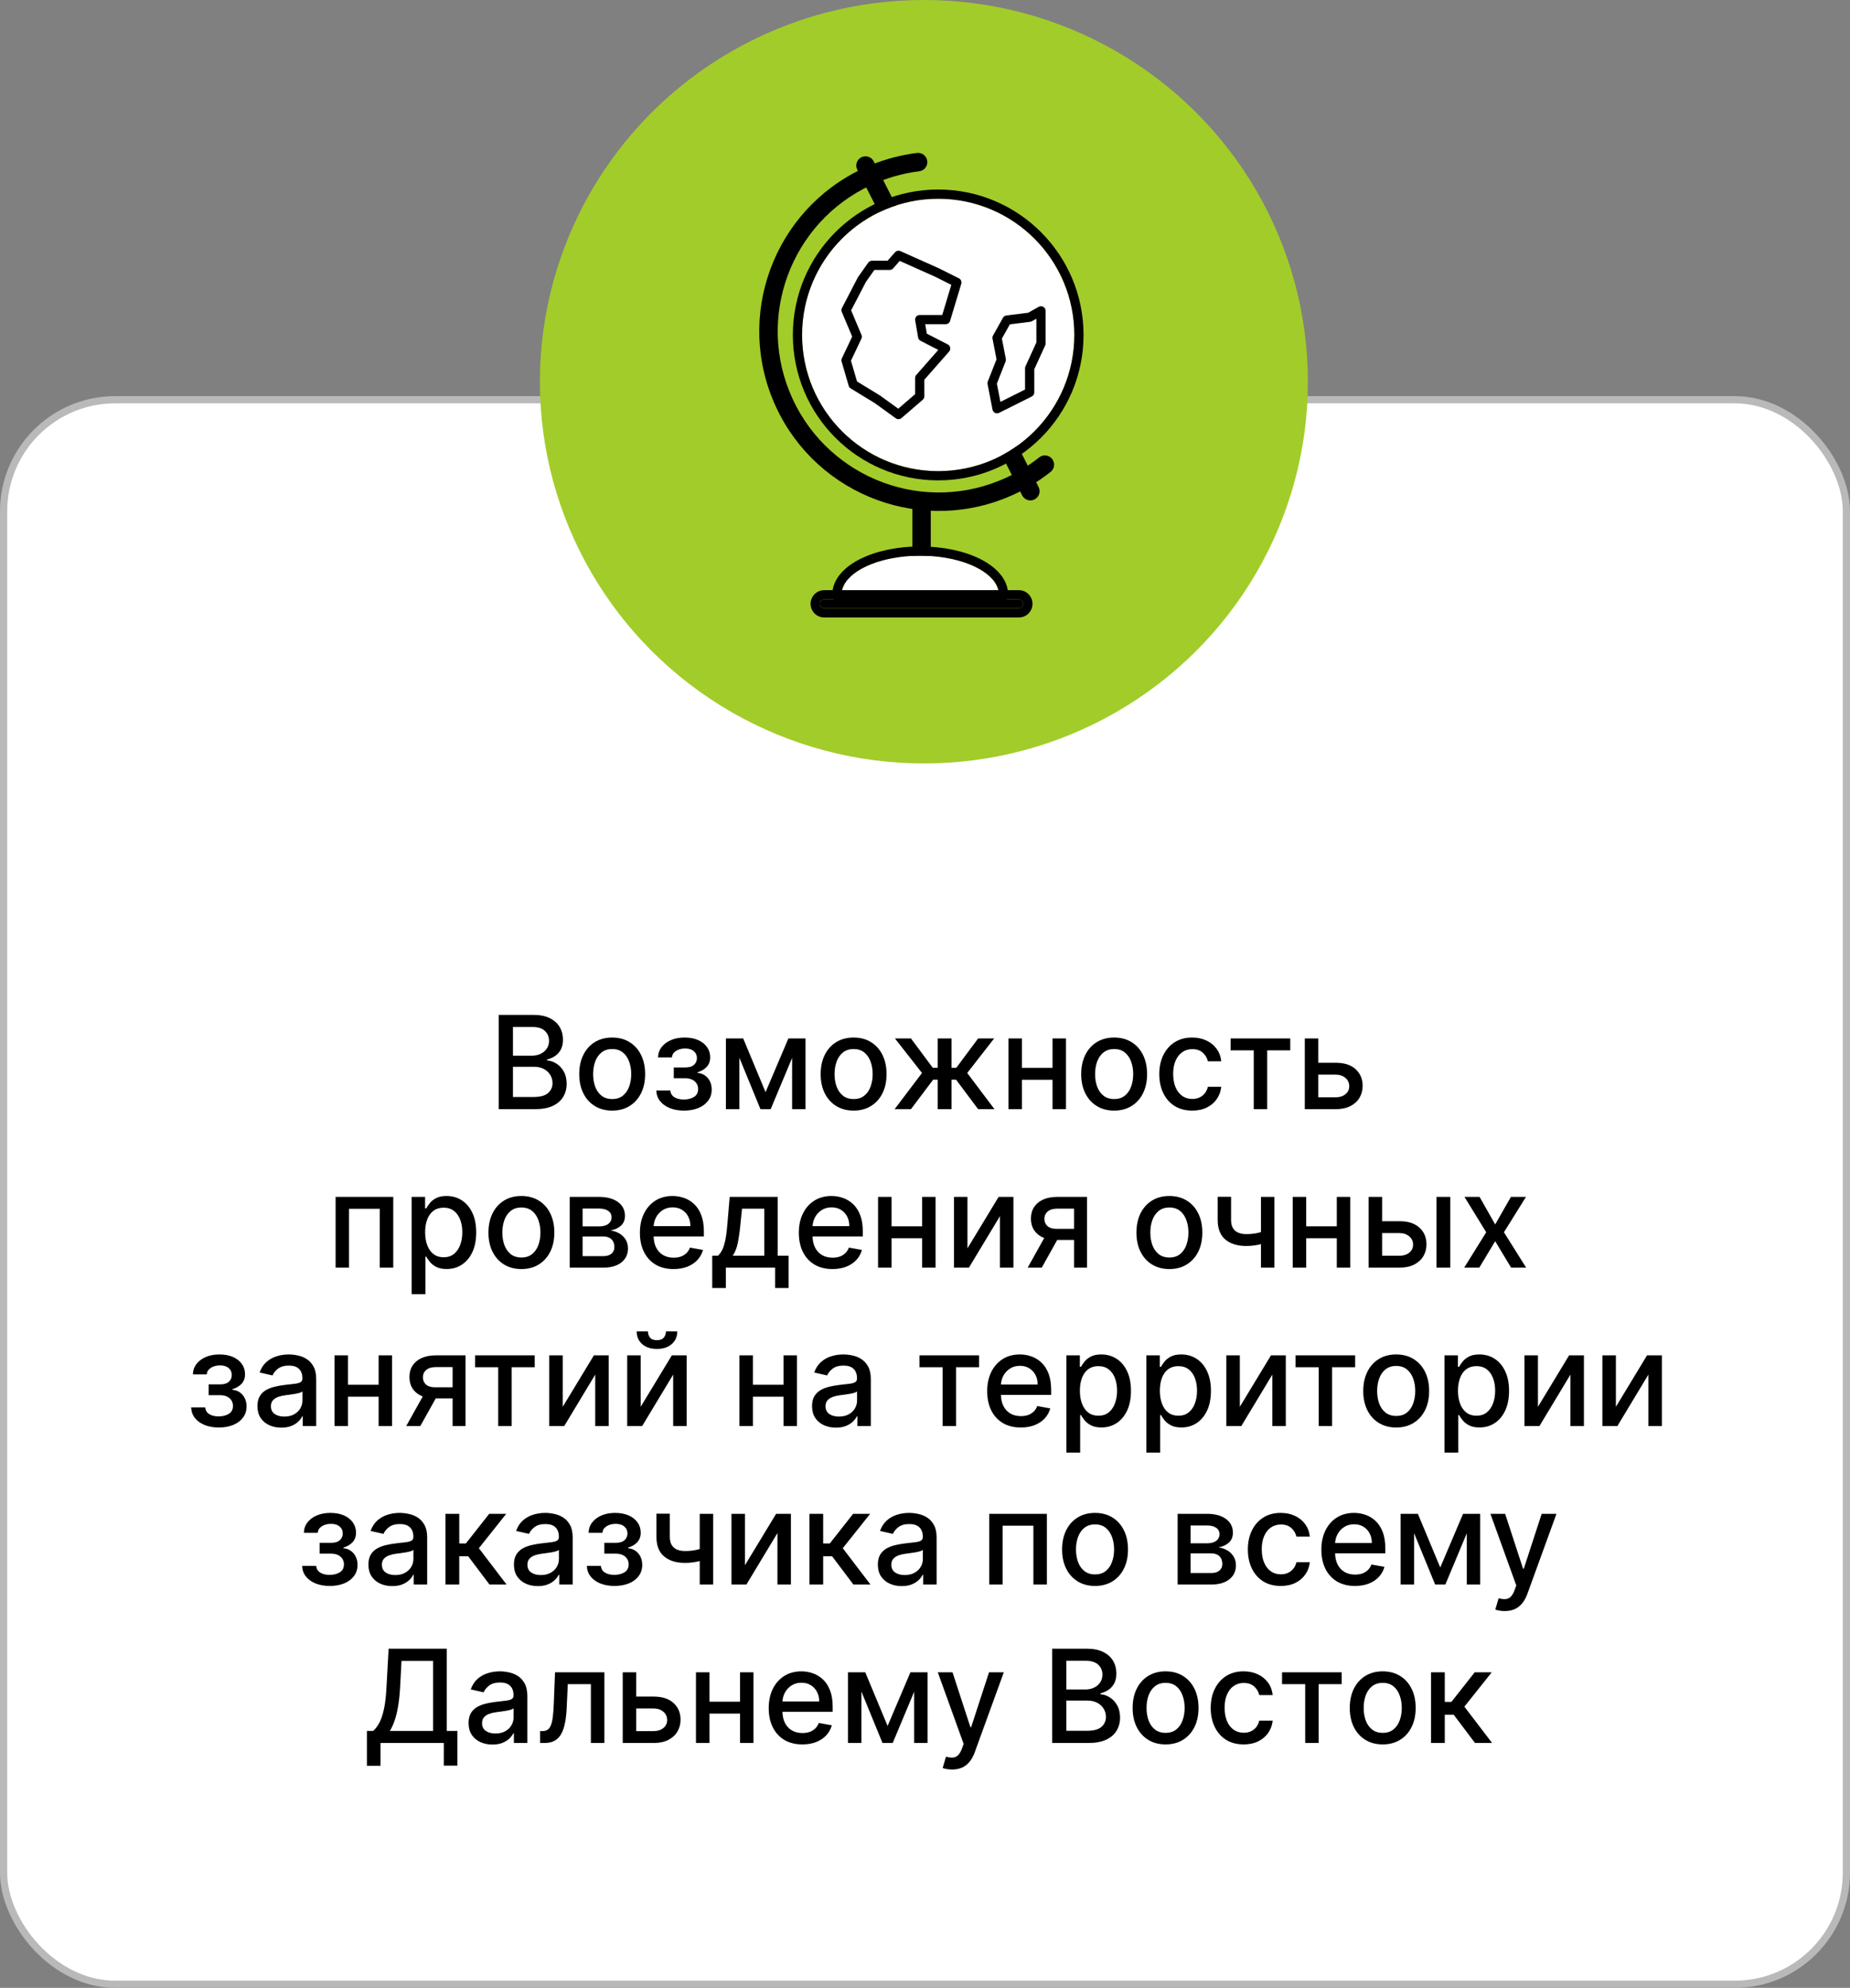 <?xml version="1.0" encoding="UTF-8"?> <svg xmlns="http://www.w3.org/2000/svg" width="257" height="276" viewBox="0 0 257 276" fill="none"><rect x="0" y="0" width="257" height="276" fill="#808080" stroke="none"/><rect x="0.5" y="55.5" width="256" height="220" rx="15.5" fill="white" stroke="#B9B9B9"></rect><path d="M69.284 154V140.909H74.078C75.007 140.909 75.776 141.062 76.385 141.369C76.995 141.672 77.451 142.083 77.753 142.603C78.056 143.119 78.207 143.7 78.207 144.348C78.207 144.893 78.107 145.354 77.907 145.729C77.707 146.099 77.438 146.398 77.101 146.624C76.769 146.845 76.403 147.007 76.002 147.109V147.237C76.437 147.259 76.861 147.399 77.274 147.659C77.692 147.915 78.037 148.279 78.309 148.752C78.582 149.225 78.719 149.8 78.719 150.478C78.719 151.147 78.561 151.748 78.246 152.281C77.934 152.809 77.453 153.229 76.801 153.54C76.149 153.847 75.316 154 74.302 154H69.284ZM71.259 152.306H74.11C75.056 152.306 75.734 152.123 76.143 151.756C76.552 151.39 76.756 150.932 76.756 150.382C76.756 149.969 76.652 149.589 76.443 149.244C76.234 148.899 75.936 148.624 75.548 148.42C75.165 148.215 74.709 148.113 74.18 148.113H71.259V152.306ZM71.259 146.572H73.905C74.349 146.572 74.747 146.487 75.101 146.317C75.459 146.146 75.742 145.908 75.951 145.601C76.164 145.29 76.27 144.923 76.27 144.501C76.27 143.96 76.081 143.506 75.701 143.14C75.322 142.773 74.741 142.59 73.957 142.59H71.259V146.572ZM85.043 154.198C84.123 154.198 83.32 153.987 82.634 153.565C81.948 153.143 81.415 152.553 81.036 151.795C80.656 151.036 80.467 150.15 80.467 149.136C80.467 148.117 80.656 147.227 81.036 146.464C81.415 145.701 81.948 145.109 82.634 144.687C83.32 144.265 84.123 144.054 85.043 144.054C85.964 144.054 86.767 144.265 87.453 144.687C88.139 145.109 88.672 145.701 89.051 146.464C89.431 147.227 89.62 148.117 89.62 149.136C89.62 150.15 89.431 151.036 89.051 151.795C88.672 152.553 88.139 153.143 87.453 153.565C86.767 153.987 85.964 154.198 85.043 154.198ZM85.05 152.594C85.647 152.594 86.141 152.436 86.533 152.121C86.925 151.805 87.215 151.386 87.402 150.862C87.594 150.337 87.69 149.76 87.69 149.129C87.69 148.503 87.594 147.928 87.402 147.403C87.215 146.875 86.925 146.451 86.533 146.131C86.141 145.812 85.647 145.652 85.05 145.652C84.449 145.652 83.951 145.812 83.554 146.131C83.162 146.451 82.87 146.875 82.678 147.403C82.491 147.928 82.397 148.503 82.397 149.129C82.397 149.76 82.491 150.337 82.678 150.862C82.87 151.386 83.162 151.805 83.554 152.121C83.951 152.436 84.449 152.594 85.05 152.594ZM91.172 151.405H93.128C93.153 151.805 93.335 152.114 93.671 152.332C94.012 152.549 94.453 152.658 94.994 152.658C95.544 152.658 96.013 152.54 96.401 152.306C96.788 152.067 96.982 151.699 96.982 151.2C96.982 150.902 96.908 150.642 96.758 150.42C96.614 150.195 96.407 150.02 96.138 149.896C95.874 149.773 95.561 149.711 95.199 149.711H93.601V148.209H95.199C95.74 148.209 96.145 148.085 96.413 147.838C96.682 147.591 96.816 147.282 96.816 146.911C96.816 146.511 96.671 146.189 96.381 145.946C96.096 145.699 95.697 145.575 95.186 145.575C94.666 145.575 94.234 145.692 93.888 145.927C93.543 146.157 93.362 146.455 93.345 146.822H91.415C91.428 146.272 91.594 145.79 91.913 145.377C92.237 144.96 92.672 144.636 93.217 144.406C93.767 144.171 94.391 144.054 95.09 144.054C95.819 144.054 96.45 144.171 96.982 144.406C97.515 144.64 97.926 144.964 98.216 145.377C98.51 145.79 98.657 146.266 98.657 146.803C98.657 147.344 98.495 147.787 98.171 148.132C97.852 148.473 97.434 148.718 96.918 148.867V148.969C97.298 148.995 97.634 149.11 97.928 149.315C98.222 149.519 98.452 149.79 98.619 150.126C98.785 150.463 98.868 150.844 98.868 151.271C98.868 151.871 98.702 152.391 98.369 152.83C98.041 153.269 97.585 153.608 97.001 153.847C96.422 154.081 95.759 154.198 95.013 154.198C94.289 154.198 93.639 154.085 93.064 153.859C92.493 153.629 92.039 153.305 91.702 152.888C91.37 152.47 91.193 151.976 91.172 151.405ZM106.351 151.635L109.522 144.182H111.171L107.061 154H105.642L101.615 144.182H103.245L106.351 151.635ZM102.714 144.182V154H100.841V144.182H102.714ZM110.04 154V144.182H111.9V154H110.04ZM118.583 154.198C117.662 154.198 116.859 153.987 116.173 153.565C115.487 153.143 114.954 152.553 114.575 151.795C114.195 151.036 114.006 150.15 114.006 149.136C114.006 148.117 114.195 147.227 114.575 146.464C114.954 145.701 115.487 145.109 116.173 144.687C116.859 144.265 117.662 144.054 118.583 144.054C119.503 144.054 120.306 144.265 120.992 144.687C121.678 145.109 122.211 145.701 122.59 146.464C122.97 147.227 123.159 148.117 123.159 149.136C123.159 150.15 122.97 151.036 122.59 151.795C122.211 152.553 121.678 153.143 120.992 153.565C120.306 153.987 119.503 154.198 118.583 154.198ZM118.589 152.594C119.186 152.594 119.68 152.436 120.072 152.121C120.464 151.805 120.754 151.386 120.941 150.862C121.133 150.337 121.229 149.76 121.229 149.129C121.229 148.503 121.133 147.928 120.941 147.403C120.754 146.875 120.464 146.451 120.072 146.131C119.68 145.812 119.186 145.652 118.589 145.652C117.988 145.652 117.49 145.812 117.093 146.131C116.701 146.451 116.409 146.875 116.218 147.403C116.03 147.928 115.936 148.503 115.936 149.129C115.936 149.76 116.03 150.337 116.218 150.862C116.409 151.386 116.701 151.805 117.093 152.121C117.49 152.436 117.988 152.594 118.589 152.594ZM124.279 154L128.083 148.976L124.324 144.182H126.549L129.585 148.26H130.269V144.182H132.18V148.26H132.845L135.881 144.182H138.105L134.366 148.976L138.15 154H135.881L132.819 149.909H132.18V154H130.269V149.909H129.63L126.549 154H124.279ZM146.748 148.266V149.922H141.429V148.266H146.748ZM141.966 144.182V154H140.093V144.182H141.966ZM148.083 144.182V154H146.217V144.182H148.083ZM154.776 154.198C153.855 154.198 153.052 153.987 152.366 153.565C151.68 153.143 151.147 152.553 150.768 151.795C150.389 151.036 150.199 150.15 150.199 149.136C150.199 148.117 150.389 147.227 150.768 146.464C151.147 145.701 151.68 145.109 152.366 144.687C153.052 144.265 153.855 144.054 154.776 144.054C155.696 144.054 156.5 144.265 157.186 144.687C157.872 145.109 158.404 145.701 158.784 146.464C159.163 147.227 159.353 148.117 159.353 149.136C159.353 150.15 159.163 151.036 158.784 151.795C158.404 152.553 157.872 153.143 157.186 153.565C156.5 153.987 155.696 154.198 154.776 154.198ZM154.782 152.594C155.379 152.594 155.873 152.436 156.265 152.121C156.657 151.805 156.947 151.386 157.135 150.862C157.326 150.337 157.422 149.76 157.422 149.129C157.422 148.503 157.326 147.928 157.135 147.403C156.947 146.875 156.657 146.451 156.265 146.131C155.873 145.812 155.379 145.652 154.782 145.652C154.181 145.652 153.683 145.812 153.287 146.131C152.895 146.451 152.603 146.875 152.411 147.403C152.223 147.928 152.13 148.503 152.13 149.129C152.13 149.76 152.223 150.337 152.411 150.862C152.603 151.386 152.895 151.805 153.287 152.121C153.683 152.436 154.181 152.594 154.782 152.594ZM165.622 154.198C164.671 154.198 163.853 153.983 163.167 153.553C162.485 153.118 161.961 152.519 161.595 151.756C161.228 150.994 161.045 150.12 161.045 149.136C161.045 148.138 161.232 147.259 161.607 146.496C161.982 145.729 162.511 145.13 163.193 144.7C163.874 144.269 164.678 144.054 165.602 144.054C166.348 144.054 167.013 144.192 167.597 144.469C168.181 144.742 168.651 145.126 169.009 145.62C169.372 146.114 169.587 146.692 169.655 147.352H167.795C167.693 146.892 167.458 146.496 167.092 146.163C166.73 145.831 166.244 145.665 165.634 145.665C165.102 145.665 164.635 145.805 164.235 146.087C163.838 146.364 163.529 146.76 163.308 147.276C163.086 147.787 162.975 148.392 162.975 149.091C162.975 149.807 163.084 150.425 163.301 150.945C163.519 151.464 163.825 151.867 164.222 152.153C164.622 152.438 165.093 152.581 165.634 152.581C165.997 152.581 166.325 152.515 166.619 152.383C166.917 152.246 167.166 152.053 167.367 151.801C167.571 151.55 167.714 151.247 167.795 150.893H169.655C169.587 151.528 169.38 152.095 169.035 152.594C168.69 153.092 168.227 153.484 167.648 153.77C167.073 154.055 166.397 154.198 165.622 154.198ZM170.956 145.831V144.182H179.24V145.831H176.037V154H174.171V145.831H170.956ZM182.7 147.557H185.55C186.752 147.557 187.677 147.855 188.325 148.452C188.972 149.048 189.296 149.817 189.296 150.759C189.296 151.373 189.151 151.925 188.862 152.415C188.572 152.905 188.148 153.293 187.589 153.578C187.031 153.859 186.352 154 185.55 154H181.261V144.182H183.134V152.351H185.55C186.1 152.351 186.552 152.208 186.906 151.923C187.259 151.633 187.436 151.264 187.436 150.817C187.436 150.344 187.259 149.958 186.906 149.66C186.552 149.357 186.1 149.206 185.55 149.206H182.7V147.557ZM46.622 176V166.182H54.631V176H52.758V167.831H48.482V176H46.622ZM57.186 179.682V166.182H59.053V167.773H59.212C59.323 167.569 59.483 167.332 59.692 167.064C59.901 166.795 60.19 166.561 60.561 166.361C60.932 166.156 61.422 166.054 62.031 166.054C62.824 166.054 63.531 166.254 64.153 166.655C64.776 167.055 65.264 167.633 65.617 168.387C65.975 169.141 66.154 170.049 66.154 171.11C66.154 172.171 65.977 173.081 65.624 173.839C65.27 174.594 64.784 175.175 64.166 175.585C63.548 175.989 62.843 176.192 62.05 176.192C61.454 176.192 60.966 176.092 60.587 175.891C60.212 175.691 59.918 175.457 59.705 175.188C59.492 174.92 59.328 174.681 59.212 174.472H59.097V179.682H57.186ZM59.059 171.091C59.059 171.781 59.159 172.386 59.359 172.906C59.56 173.426 59.849 173.833 60.229 174.127C60.608 174.417 61.072 174.562 61.622 174.562C62.193 174.562 62.67 174.411 63.054 174.108C63.438 173.801 63.727 173.386 63.923 172.862C64.124 172.337 64.224 171.747 64.224 171.091C64.224 170.443 64.126 169.862 63.93 169.346C63.738 168.83 63.448 168.423 63.06 168.125C62.677 167.827 62.197 167.678 61.622 167.678C61.068 167.678 60.599 167.82 60.216 168.106C59.837 168.391 59.549 168.79 59.353 169.301C59.157 169.812 59.059 170.409 59.059 171.091ZM72.431 176.198C71.511 176.198 70.707 175.987 70.021 175.565C69.335 175.143 68.803 174.553 68.423 173.795C68.044 173.036 67.855 172.15 67.855 171.136C67.855 170.117 68.044 169.227 68.423 168.464C68.803 167.701 69.335 167.109 70.021 166.687C70.707 166.265 71.511 166.054 72.431 166.054C73.352 166.054 74.155 166.265 74.841 166.687C75.527 167.109 76.06 167.701 76.439 168.464C76.818 169.227 77.008 170.117 77.008 171.136C77.008 172.15 76.818 173.036 76.439 173.795C76.06 174.553 75.527 175.143 74.841 175.565C74.155 175.987 73.352 176.198 72.431 176.198ZM72.438 174.594C73.034 174.594 73.528 174.436 73.921 174.121C74.313 173.805 74.602 173.386 74.79 172.862C74.982 172.337 75.078 171.76 75.078 171.129C75.078 170.503 74.982 169.928 74.79 169.403C74.602 168.875 74.313 168.451 73.921 168.131C73.528 167.812 73.034 167.652 72.438 167.652C71.837 167.652 71.338 167.812 70.942 168.131C70.55 168.451 70.258 168.875 70.066 169.403C69.879 169.928 69.785 170.503 69.785 171.129C69.785 171.76 69.879 172.337 70.066 172.862C70.258 173.386 70.55 173.805 70.942 174.121C71.338 174.436 71.837 174.594 72.438 174.594ZM79.141 176V166.182H83.213C84.321 166.182 85.199 166.418 85.847 166.891C86.494 167.36 86.818 167.997 86.818 168.803C86.818 169.378 86.635 169.834 86.268 170.17C85.902 170.507 85.416 170.733 84.811 170.848C85.25 170.899 85.653 171.031 86.019 171.244C86.386 171.453 86.68 171.734 86.901 172.088C87.127 172.442 87.24 172.864 87.24 173.354C87.24 173.874 87.106 174.334 86.837 174.734C86.569 175.131 86.179 175.442 85.668 175.668C85.16 175.889 84.549 176 83.833 176H79.141ZM80.937 174.402H83.833C84.306 174.402 84.677 174.289 84.945 174.063C85.214 173.837 85.348 173.531 85.348 173.143C85.348 172.687 85.214 172.329 84.945 172.069C84.677 171.805 84.306 171.673 83.833 171.673H80.937V174.402ZM80.937 170.273H83.232C83.59 170.273 83.897 170.222 84.153 170.119C84.413 170.017 84.611 169.872 84.747 169.685C84.888 169.493 84.958 169.267 84.958 169.007C84.958 168.628 84.802 168.332 84.491 168.119C84.18 167.906 83.754 167.799 83.213 167.799H80.937V170.273ZM93.568 176.198C92.601 176.198 91.768 175.991 91.069 175.578C90.374 175.161 89.837 174.575 89.458 173.82C89.083 173.062 88.895 172.173 88.895 171.155C88.895 170.149 89.083 169.263 89.458 168.496C89.837 167.729 90.366 167.13 91.043 166.7C91.725 166.269 92.522 166.054 93.434 166.054C93.988 166.054 94.525 166.146 95.045 166.329C95.564 166.512 96.031 166.8 96.445 167.192C96.858 167.584 97.184 168.093 97.422 168.719C97.661 169.342 97.781 170.098 97.781 170.989V171.666H89.976V170.234H95.908C95.908 169.732 95.805 169.286 95.601 168.898C95.396 168.506 95.109 168.197 94.738 167.972C94.371 167.746 93.941 167.633 93.447 167.633C92.91 167.633 92.441 167.765 92.04 168.029C91.644 168.289 91.337 168.63 91.12 169.052C90.907 169.469 90.8 169.923 90.8 170.413V171.532C90.8 172.188 90.915 172.746 91.145 173.207C91.38 173.667 91.706 174.018 92.124 174.261C92.541 174.5 93.029 174.619 93.587 174.619C93.95 174.619 94.28 174.568 94.578 174.466C94.876 174.359 95.134 174.202 95.352 173.993C95.569 173.784 95.735 173.526 95.85 173.219L97.659 173.545C97.514 174.078 97.254 174.545 96.879 174.945C96.508 175.342 96.042 175.651 95.479 175.872C94.921 176.089 94.284 176.198 93.568 176.198ZM98.942 178.832V174.344H99.741C99.946 174.157 100.118 173.933 100.259 173.673C100.404 173.413 100.525 173.104 100.623 172.746C100.726 172.388 100.811 171.971 100.879 171.494C100.947 171.012 101.007 170.462 101.058 169.844L101.365 166.182H108.038V174.344H109.547V178.832H107.68V176H100.834V178.832H98.942ZM101.787 174.344H106.172V167.818H103.078L102.873 169.844C102.775 170.876 102.652 171.771 102.503 172.529C102.353 173.283 102.115 173.888 101.787 174.344ZM115.646 176.198C114.679 176.198 113.846 175.991 113.147 175.578C112.452 175.161 111.915 174.575 111.536 173.82C111.161 173.062 110.974 172.173 110.974 171.155C110.974 170.149 111.161 169.263 111.536 168.496C111.915 167.729 112.444 167.13 113.121 166.7C113.803 166.269 114.6 166.054 115.512 166.054C116.066 166.054 116.603 166.146 117.123 166.329C117.643 166.512 118.109 166.8 118.523 167.192C118.936 167.584 119.262 168.093 119.501 168.719C119.739 169.342 119.859 170.098 119.859 170.989V171.666H112.054V170.234H117.986C117.986 169.732 117.883 169.286 117.679 168.898C117.474 168.506 117.187 168.197 116.816 167.972C116.449 167.746 116.019 167.633 115.525 167.633C114.988 167.633 114.519 167.765 114.119 168.029C113.722 168.289 113.415 168.63 113.198 169.052C112.985 169.469 112.878 169.923 112.878 170.413V171.532C112.878 172.188 112.994 172.746 113.224 173.207C113.458 173.667 113.784 174.018 114.202 174.261C114.619 174.5 115.107 174.619 115.665 174.619C116.028 174.619 116.358 174.568 116.656 174.466C116.954 174.359 117.212 174.202 117.43 173.993C117.647 173.784 117.813 173.526 117.928 173.219L119.737 173.545C119.592 174.078 119.332 174.545 118.957 174.945C118.587 175.342 118.12 175.651 117.557 175.872C116.999 176.089 116.362 176.198 115.646 176.198ZM128.633 170.266V171.922H123.315V170.266H128.633ZM123.852 166.182V176H121.979V166.182H123.852ZM129.969 166.182V176H128.103V166.182H129.969ZM134.399 173.322L138.726 166.182H140.785V176H138.912V168.854L134.603 176H132.526V166.182H134.399V173.322ZM149.209 176V167.812H146.857C146.299 167.812 145.864 167.942 145.553 168.202C145.242 168.462 145.086 168.803 145.086 169.224C145.086 169.642 145.229 169.979 145.515 170.234C145.804 170.486 146.209 170.612 146.729 170.612H149.765V172.158H146.729C146.005 172.158 145.378 172.039 144.85 171.8C144.326 171.558 143.921 171.214 143.635 170.771C143.354 170.328 143.214 169.804 143.214 169.199C143.214 168.581 143.358 168.048 143.648 167.601C143.942 167.149 144.362 166.8 144.907 166.553C145.457 166.305 146.107 166.182 146.857 166.182H151.005V176H149.209ZM142.766 176L145.534 171.04H147.49L144.722 176H142.766ZM162.449 176.198C161.528 176.198 160.725 175.987 160.039 175.565C159.353 175.143 158.82 174.553 158.441 173.795C158.062 173.036 157.872 172.15 157.872 171.136C157.872 170.117 158.062 169.227 158.441 168.464C158.82 167.701 159.353 167.109 160.039 166.687C160.725 166.265 161.528 166.054 162.449 166.054C163.369 166.054 164.172 166.265 164.859 166.687C165.545 167.109 166.077 167.701 166.457 168.464C166.836 169.227 167.025 170.117 167.025 171.136C167.025 172.15 166.836 173.036 166.457 173.795C166.077 174.553 165.545 175.143 164.859 175.565C164.172 175.987 163.369 176.198 162.449 176.198ZM162.455 174.594C163.052 174.594 163.546 174.436 163.938 174.121C164.33 173.805 164.62 173.386 164.807 172.862C164.999 172.337 165.095 171.76 165.095 171.129C165.095 170.503 164.999 169.928 164.807 169.403C164.62 168.875 164.33 168.451 163.938 168.131C163.546 167.812 163.052 167.652 162.455 167.652C161.854 167.652 161.356 167.812 160.959 168.131C160.567 168.451 160.275 168.875 160.084 169.403C159.896 169.928 159.802 170.503 159.802 171.129C159.802 171.76 159.896 172.337 160.084 172.862C160.275 173.386 160.567 173.805 160.959 174.121C161.356 174.436 161.854 174.594 162.455 174.594ZM177.04 166.182V176H175.174V166.182H177.04ZM176.228 170.739V172.388C175.934 172.508 175.623 172.614 175.295 172.708C174.967 172.798 174.622 172.868 174.26 172.919C173.897 172.97 173.52 172.996 173.128 172.996C171.914 172.996 170.949 172.7 170.233 172.107C169.517 171.511 169.159 170.599 169.159 169.371V166.163H171.019V169.371C171.019 169.836 171.104 170.213 171.275 170.503C171.445 170.793 171.688 171.006 172.003 171.142C172.319 171.278 172.694 171.347 173.128 171.347C173.704 171.347 174.234 171.293 174.72 171.187C175.21 171.076 175.713 170.927 176.228 170.739ZM186.237 170.266V171.922H180.919V170.266H186.237ZM181.456 166.182V176H179.583V166.182H181.456ZM187.573 166.182V176H185.706V166.182H187.573ZM191.568 169.557H194.419C195.62 169.557 196.545 169.855 197.193 170.452C197.84 171.048 198.164 171.817 198.164 172.759C198.164 173.373 198.019 173.925 197.73 174.415C197.44 174.905 197.016 175.293 196.458 175.578C195.899 175.859 195.22 176 194.419 176H190.13V166.182H192.002V174.351H194.419C194.968 174.351 195.42 174.208 195.774 173.923C196.127 173.633 196.304 173.264 196.304 172.817C196.304 172.344 196.127 171.958 195.774 171.66C195.42 171.357 194.968 171.206 194.419 171.206H191.568V169.557ZM199.558 176V166.182H201.469V176H199.558ZM205.542 166.182L207.709 170.004L209.895 166.182H211.986L208.924 171.091L212.011 176H209.921L207.709 172.331L205.504 176H203.407L206.463 171.091L203.446 166.182H205.542ZM26.555 195.405H28.511C28.536 195.805 28.717 196.114 29.054 196.332C29.395 196.549 29.836 196.658 30.377 196.658C30.927 196.658 31.396 196.54 31.783 196.306C32.171 196.067 32.365 195.699 32.365 195.2C32.365 194.902 32.291 194.642 32.141 194.42C31.996 194.195 31.79 194.02 31.521 193.896C31.257 193.773 30.944 193.711 30.582 193.711H28.984V192.209H30.582C31.123 192.209 31.528 192.085 31.796 191.838C32.065 191.591 32.199 191.282 32.199 190.911C32.199 190.511 32.054 190.189 31.764 189.946C31.479 189.699 31.08 189.575 30.569 189.575C30.049 189.575 29.616 189.692 29.271 189.927C28.926 190.157 28.745 190.455 28.728 190.822H26.798C26.81 190.272 26.977 189.79 27.296 189.377C27.62 188.96 28.055 188.636 28.6 188.406C29.15 188.171 29.774 188.054 30.473 188.054C31.202 188.054 31.832 188.171 32.365 188.406C32.898 188.64 33.309 188.964 33.599 189.377C33.893 189.79 34.04 190.266 34.04 190.803C34.04 191.344 33.878 191.787 33.554 192.132C33.234 192.473 32.817 192.718 32.301 192.867V192.969C32.68 192.995 33.017 193.11 33.311 193.315C33.605 193.519 33.835 193.79 34.001 194.126C34.168 194.463 34.251 194.844 34.251 195.271C34.251 195.871 34.084 196.391 33.752 196.83C33.424 197.269 32.968 197.608 32.384 197.847C31.805 198.081 31.142 198.198 30.396 198.198C29.672 198.198 29.022 198.085 28.447 197.859C27.876 197.629 27.422 197.305 27.085 196.888C26.753 196.47 26.576 195.976 26.555 195.405ZM39.081 198.217C38.459 198.217 37.897 198.102 37.394 197.872C36.891 197.638 36.493 197.299 36.199 196.856C35.909 196.413 35.764 195.869 35.764 195.226C35.764 194.672 35.871 194.216 36.084 193.858C36.297 193.5 36.584 193.217 36.947 193.008C37.309 192.799 37.714 192.641 38.161 192.535C38.608 192.428 39.065 192.347 39.529 192.292C40.117 192.224 40.594 192.168 40.961 192.126C41.327 192.079 41.594 192.004 41.76 191.902C41.926 191.8 42.009 191.634 42.009 191.403V191.359C42.009 190.8 41.851 190.368 41.536 190.061C41.225 189.754 40.761 189.601 40.143 189.601C39.499 189.601 38.992 189.744 38.621 190.029C38.255 190.31 38.001 190.624 37.861 190.969L36.065 190.56C36.278 189.963 36.589 189.482 36.998 189.115C37.411 188.744 37.886 188.476 38.423 188.31C38.96 188.139 39.525 188.054 40.117 188.054C40.509 188.054 40.925 188.101 41.364 188.195C41.807 188.284 42.22 188.45 42.603 188.693C42.991 188.936 43.309 189.283 43.556 189.735C43.803 190.183 43.927 190.764 43.927 191.48V198H42.06V196.658H41.983C41.86 196.905 41.675 197.148 41.427 197.386C41.18 197.625 40.863 197.823 40.475 197.981C40.087 198.138 39.623 198.217 39.081 198.217ZM39.497 196.683C40.025 196.683 40.477 196.579 40.852 196.37C41.231 196.161 41.519 195.888 41.715 195.552C41.915 195.211 42.015 194.847 42.015 194.459V193.193C41.947 193.261 41.815 193.325 41.619 193.385C41.427 193.44 41.208 193.489 40.961 193.532C40.714 193.57 40.473 193.607 40.239 193.641C40.004 193.67 39.808 193.696 39.65 193.717C39.28 193.764 38.941 193.843 38.634 193.954C38.331 194.065 38.089 194.224 37.905 194.433C37.726 194.638 37.637 194.911 37.637 195.251C37.637 195.724 37.812 196.082 38.161 196.325C38.511 196.564 38.956 196.683 39.497 196.683ZM53.126 192.266V193.922H47.808V192.266H53.126ZM48.345 188.182V198H46.472V188.182H48.345ZM54.462 188.182V198H52.596V188.182H54.462ZM62.874 198V189.812H60.522C59.964 189.812 59.529 189.942 59.218 190.202C58.907 190.462 58.751 190.803 58.751 191.224C58.751 191.642 58.894 191.979 59.18 192.234C59.469 192.486 59.874 192.612 60.394 192.612H63.43V194.158H60.394C59.67 194.158 59.043 194.039 58.515 193.8C57.991 193.558 57.586 193.214 57.3 192.771C57.019 192.328 56.879 191.804 56.879 191.199C56.879 190.581 57.023 190.048 57.313 189.601C57.607 189.149 58.027 188.8 58.572 188.553C59.122 188.305 59.772 188.182 60.522 188.182H64.671V198H62.874ZM56.431 198L59.199 193.04H61.155L58.387 198H56.431ZM65.997 189.831V188.182H74.281V189.831H71.079V198H69.212V189.831H65.997ZM78.175 195.322L82.503 188.182H84.561V198H82.688V190.854L78.38 198H76.302V188.182H78.175V195.322ZM89.003 195.322L93.331 188.182H95.389V198H93.516V190.854L89.208 198H87.13V188.182H89.003V195.322ZM92.513 184.858H94.085C94.085 185.578 93.829 186.164 93.318 186.616C92.811 187.063 92.125 187.287 91.26 187.287C90.399 187.287 89.715 187.063 89.208 186.616C88.701 186.164 88.447 185.578 88.447 184.858H90.013C90.013 185.178 90.107 185.461 90.295 185.708C90.482 185.951 90.804 186.072 91.26 186.072C91.707 186.072 92.027 185.951 92.219 185.708C92.415 185.465 92.513 185.182 92.513 184.858ZM109.376 192.266V193.922H104.058V192.266H109.376ZM104.595 188.182V198H102.722V188.182H104.595ZM110.712 188.182V198H108.846V188.182H110.712ZM116.126 198.217C115.504 198.217 114.942 198.102 114.439 197.872C113.936 197.638 113.538 197.299 113.244 196.856C112.954 196.413 112.809 195.869 112.809 195.226C112.809 194.672 112.915 194.216 113.129 193.858C113.342 193.5 113.629 193.217 113.991 193.008C114.354 192.799 114.759 192.641 115.206 192.535C115.653 192.428 116.109 192.347 116.574 192.292C117.162 192.224 117.639 192.168 118.006 192.126C118.372 192.079 118.638 192.004 118.805 191.902C118.971 191.8 119.054 191.634 119.054 191.403V191.359C119.054 190.8 118.896 190.368 118.581 190.061C118.27 189.754 117.805 189.601 117.188 189.601C116.544 189.601 116.037 189.744 115.666 190.029C115.3 190.31 115.046 190.624 114.906 190.969L113.109 190.56C113.322 189.963 113.634 189.482 114.043 189.115C114.456 188.744 114.931 188.476 115.468 188.31C116.005 188.139 116.57 188.054 117.162 188.054C117.554 188.054 117.969 188.101 118.408 188.195C118.852 188.284 119.265 188.45 119.648 188.693C120.036 188.936 120.354 189.283 120.601 189.735C120.848 190.183 120.972 190.764 120.972 191.48V198H119.105V196.658H119.028C118.905 196.905 118.719 197.148 118.472 197.386C118.225 197.625 117.908 197.823 117.52 197.981C117.132 198.138 116.668 198.217 116.126 198.217ZM116.542 196.683C117.07 196.683 117.522 196.579 117.897 196.37C118.276 196.161 118.564 195.888 118.76 195.552C118.96 195.211 119.06 194.847 119.06 194.459V193.193C118.992 193.261 118.86 193.325 118.664 193.385C118.472 193.44 118.253 193.489 118.006 193.532C117.759 193.57 117.518 193.607 117.283 193.641C117.049 193.67 116.853 193.696 116.695 193.717C116.325 193.764 115.986 193.843 115.679 193.954C115.376 194.065 115.134 194.224 114.95 194.433C114.771 194.638 114.682 194.911 114.682 195.251C114.682 195.724 114.857 196.082 115.206 196.325C115.555 196.564 116.001 196.683 116.542 196.683ZM127.731 189.831V188.182H136.015V189.831H132.813V198H130.946V189.831H127.731ZM141.811 198.198C140.844 198.198 140.011 197.991 139.312 197.578C138.617 197.161 138.08 196.575 137.701 195.82C137.326 195.062 137.139 194.173 137.139 193.155C137.139 192.149 137.326 191.263 137.701 190.496C138.08 189.729 138.609 189.13 139.286 188.7C139.968 188.269 140.765 188.054 141.677 188.054C142.231 188.054 142.768 188.146 143.288 188.329C143.808 188.512 144.274 188.8 144.688 189.192C145.101 189.584 145.427 190.093 145.666 190.719C145.904 191.342 146.024 192.098 146.024 192.989V193.666H138.219V192.234H144.151C144.151 191.732 144.048 191.286 143.844 190.898C143.639 190.506 143.352 190.197 142.981 189.972C142.615 189.746 142.184 189.633 141.69 189.633C141.153 189.633 140.684 189.765 140.284 190.029C139.887 190.289 139.58 190.63 139.363 191.052C139.15 191.469 139.044 191.923 139.044 192.413V193.532C139.044 194.188 139.159 194.746 139.389 195.207C139.623 195.667 139.949 196.018 140.367 196.261C140.784 196.5 141.272 196.619 141.83 196.619C142.193 196.619 142.523 196.568 142.821 196.466C143.119 196.359 143.377 196.202 143.595 195.993C143.812 195.784 143.978 195.526 144.093 195.219L145.902 195.545C145.757 196.078 145.497 196.545 145.122 196.945C144.752 197.342 144.285 197.651 143.722 197.872C143.164 198.089 142.527 198.198 141.811 198.198ZM148.144 201.682V188.182H150.011V189.773H150.17C150.281 189.569 150.441 189.332 150.65 189.064C150.859 188.795 151.148 188.561 151.519 188.361C151.89 188.156 152.38 188.054 152.989 188.054C153.782 188.054 154.489 188.254 155.112 188.655C155.734 189.055 156.222 189.633 156.575 190.387C156.933 191.141 157.112 192.049 157.112 193.11C157.112 194.171 156.935 195.081 156.582 195.839C156.228 196.594 155.742 197.175 155.124 197.585C154.506 197.989 153.801 198.192 153.009 198.192C152.412 198.192 151.924 198.092 151.545 197.891C151.17 197.691 150.876 197.457 150.663 197.188C150.45 196.92 150.286 196.681 150.17 196.472H150.055V201.682H148.144ZM150.017 193.091C150.017 193.781 150.117 194.386 150.317 194.906C150.518 195.426 150.808 195.833 151.187 196.127C151.566 196.417 152.031 196.562 152.58 196.562C153.151 196.562 153.629 196.411 154.012 196.108C154.396 195.801 154.685 195.386 154.881 194.862C155.082 194.337 155.182 193.747 155.182 193.091C155.182 192.443 155.084 191.862 154.888 191.346C154.696 190.83 154.406 190.423 154.018 190.125C153.635 189.827 153.156 189.678 152.58 189.678C152.026 189.678 151.558 189.82 151.174 190.106C150.795 190.391 150.507 190.79 150.311 191.301C150.115 191.812 150.017 192.409 150.017 193.091ZM159.254 201.682V188.182H161.12V189.773H161.28C161.391 189.569 161.55 189.332 161.759 189.064C161.968 188.795 162.258 188.561 162.629 188.361C162.999 188.156 163.489 188.054 164.099 188.054C164.891 188.054 165.599 188.254 166.221 188.655C166.843 189.055 167.331 189.633 167.685 190.387C168.043 191.141 168.222 192.049 168.222 193.11C168.222 194.171 168.045 195.081 167.691 195.839C167.337 196.594 166.852 197.175 166.234 197.585C165.616 197.989 164.911 198.192 164.118 198.192C163.521 198.192 163.033 198.092 162.654 197.891C162.279 197.691 161.985 197.457 161.772 197.188C161.559 196.92 161.395 196.681 161.28 196.472H161.165V201.682H159.254ZM161.126 193.091C161.126 193.781 161.227 194.386 161.427 194.906C161.627 195.426 161.917 195.833 162.296 196.127C162.675 196.417 163.14 196.562 163.69 196.562C164.261 196.562 164.738 196.411 165.121 196.108C165.505 195.801 165.795 195.386 165.991 194.862C166.191 194.337 166.291 193.747 166.291 193.091C166.291 192.443 166.193 191.862 165.997 191.346C165.805 190.83 165.516 190.423 165.128 190.125C164.744 189.827 164.265 189.678 163.69 189.678C163.136 189.678 162.667 189.82 162.283 190.106C161.904 190.391 161.616 190.79 161.42 191.301C161.224 191.812 161.126 192.409 161.126 193.091ZM172.236 195.322L176.563 188.182H178.621V198H176.749V190.854L172.44 198H170.363V188.182H172.236V195.322ZM179.973 189.831V188.182H188.257V189.831H185.055V198H183.189V189.831H179.973ZM193.958 198.198C193.037 198.198 192.234 197.987 191.548 197.565C190.862 197.143 190.329 196.553 189.95 195.795C189.57 195.036 189.381 194.15 189.381 193.136C189.381 192.117 189.57 191.227 189.95 190.464C190.329 189.701 190.862 189.109 191.548 188.687C192.234 188.265 193.037 188.054 193.958 188.054C194.878 188.054 195.681 188.265 196.367 188.687C197.053 189.109 197.586 189.701 197.965 190.464C198.345 191.227 198.534 192.117 198.534 193.136C198.534 194.15 198.345 195.036 197.965 195.795C197.586 196.553 197.053 197.143 196.367 197.565C195.681 197.987 194.878 198.198 193.958 198.198ZM193.964 196.594C194.561 196.594 195.055 196.436 195.447 196.121C195.839 195.805 196.129 195.386 196.316 194.862C196.508 194.337 196.604 193.76 196.604 193.129C196.604 192.503 196.508 191.928 196.316 191.403C196.129 190.875 195.839 190.451 195.447 190.131C195.055 189.812 194.561 189.652 193.964 189.652C193.363 189.652 192.865 189.812 192.468 190.131C192.076 190.451 191.784 190.875 191.593 191.403C191.405 191.928 191.311 192.503 191.311 193.129C191.311 193.76 191.405 194.337 191.593 194.862C191.784 195.386 192.076 195.805 192.468 196.121C192.865 196.436 193.363 196.594 193.964 196.594ZM200.668 201.682V188.182H202.534V189.773H202.694C202.805 189.569 202.964 189.332 203.173 189.064C203.382 188.795 203.672 188.561 204.043 188.361C204.413 188.156 204.903 188.054 205.513 188.054C206.305 188.054 207.013 188.254 207.635 188.655C208.257 189.055 208.745 189.633 209.099 190.387C209.457 191.141 209.636 192.049 209.636 193.11C209.636 194.171 209.459 195.081 209.105 195.839C208.751 196.594 208.266 197.175 207.648 197.585C207.03 197.989 206.325 198.192 205.532 198.192C204.935 198.192 204.447 198.092 204.068 197.891C203.693 197.691 203.399 197.457 203.186 197.188C202.973 196.92 202.809 196.681 202.694 196.472H202.579V201.682H200.668ZM202.54 193.091C202.54 193.781 202.641 194.386 202.841 194.906C203.041 195.426 203.331 195.833 203.71 196.127C204.089 196.417 204.554 196.562 205.104 196.562C205.675 196.562 206.152 196.411 206.536 196.108C206.919 195.801 207.209 195.386 207.405 194.862C207.605 194.337 207.705 193.747 207.705 193.091C207.705 192.443 207.607 191.862 207.411 191.346C207.219 190.83 206.93 190.423 206.542 190.125C206.158 189.827 205.679 189.678 205.104 189.678C204.55 189.678 204.081 189.82 203.697 190.106C203.318 190.391 203.031 190.79 202.835 191.301C202.638 191.812 202.54 192.409 202.54 193.091ZM213.65 195.322L217.977 188.182H220.036V198H218.163V190.854L213.854 198H211.777V188.182H213.65V195.322ZM224.478 195.322L228.805 188.182H230.864V198H228.991V190.854L224.683 198H222.605V188.182H224.478V195.322ZM41.971 217.405H43.927C43.952 217.805 44.133 218.114 44.47 218.332C44.811 218.549 45.252 218.658 45.793 218.658C46.343 218.658 46.812 218.54 47.199 218.306C47.587 218.067 47.781 217.699 47.781 217.2C47.781 216.902 47.706 216.642 47.557 216.42C47.413 216.195 47.206 216.02 46.937 215.896C46.673 215.773 46.36 215.711 45.998 215.711H44.4V214.209H45.998C46.539 214.209 46.944 214.085 47.212 213.838C47.481 213.591 47.615 213.282 47.615 212.911C47.615 212.511 47.47 212.189 47.18 211.946C46.895 211.699 46.496 211.575 45.985 211.575C45.465 211.575 45.032 211.692 44.687 211.927C44.342 212.157 44.161 212.455 44.144 212.822H42.214C42.226 212.272 42.393 211.79 42.712 211.377C43.036 210.96 43.471 210.636 44.016 210.406C44.566 210.171 45.19 210.054 45.889 210.054C46.618 210.054 47.248 210.171 47.781 210.406C48.314 210.64 48.725 210.964 49.015 211.377C49.309 211.79 49.456 212.266 49.456 212.803C49.456 213.344 49.294 213.787 48.97 214.132C48.65 214.473 48.233 214.718 47.717 214.867V214.969C48.096 214.995 48.433 215.11 48.727 215.315C49.021 215.519 49.251 215.79 49.417 216.126C49.584 216.463 49.667 216.844 49.667 217.271C49.667 217.871 49.501 218.391 49.168 218.83C48.84 219.269 48.384 219.608 47.8 219.847C47.221 220.081 46.558 220.198 45.812 220.198C45.088 220.198 44.438 220.085 43.863 219.859C43.292 219.629 42.838 219.305 42.501 218.888C42.169 218.47 41.992 217.976 41.971 217.405ZM54.498 220.217C53.875 220.217 53.313 220.102 52.81 219.872C52.307 219.638 51.909 219.299 51.615 218.856C51.325 218.413 51.18 217.869 51.18 217.226C51.18 216.672 51.287 216.216 51.5 215.858C51.713 215.5 52 215.217 52.363 215.008C52.725 214.799 53.13 214.641 53.577 214.535C54.025 214.428 54.48 214.347 54.945 214.292C55.533 214.224 56.01 214.168 56.377 214.126C56.743 214.079 57.01 214.004 57.176 213.902C57.342 213.8 57.425 213.634 57.425 213.403V213.359C57.425 212.8 57.267 212.368 56.952 212.061C56.641 211.754 56.176 211.601 55.559 211.601C54.915 211.601 54.408 211.744 54.037 212.029C53.671 212.31 53.417 212.624 53.277 212.969L51.48 212.56C51.694 211.963 52.005 211.482 52.414 211.115C52.827 210.744 53.302 210.476 53.839 210.31C54.376 210.139 54.941 210.054 55.533 210.054C55.925 210.054 56.341 210.101 56.779 210.195C57.223 210.284 57.636 210.45 58.02 210.693C58.407 210.936 58.725 211.283 58.972 211.735C59.219 212.183 59.343 212.764 59.343 213.48V220H57.476V218.658H57.4C57.276 218.905 57.091 219.148 56.843 219.386C56.596 219.625 56.279 219.823 55.891 219.981C55.503 220.138 55.039 220.217 54.498 220.217ZM54.913 218.683C55.441 218.683 55.893 218.579 56.268 218.37C56.647 218.161 56.935 217.888 57.131 217.552C57.331 217.211 57.431 216.847 57.431 216.459V215.193C57.363 215.261 57.231 215.325 57.035 215.385C56.843 215.44 56.624 215.489 56.377 215.532C56.13 215.57 55.889 215.607 55.654 215.641C55.42 215.67 55.224 215.696 55.066 215.717C54.696 215.764 54.357 215.843 54.05 215.954C53.748 216.065 53.505 216.224 53.321 216.433C53.142 216.638 53.053 216.911 53.053 217.251C53.053 217.724 53.228 218.082 53.577 218.325C53.926 218.564 54.372 218.683 54.913 218.683ZM61.888 220V210.182H63.8V214.298H64.72L67.961 210.182H70.326L66.523 214.957L70.371 220H67.999L65.04 216.075H63.8V220H61.888ZM74.712 220.217C74.09 220.217 73.528 220.102 73.025 219.872C72.522 219.638 72.124 219.299 71.829 218.856C71.54 218.413 71.395 217.869 71.395 217.226C71.395 216.672 71.501 216.216 71.715 215.858C71.928 215.5 72.215 215.217 72.577 215.008C72.94 214.799 73.344 214.641 73.792 214.535C74.239 214.428 74.695 214.347 75.16 214.292C75.748 214.224 76.225 214.168 76.592 214.126C76.958 214.079 77.224 214.004 77.391 213.902C77.557 213.8 77.64 213.634 77.64 213.403V213.359C77.64 212.8 77.482 212.368 77.167 212.061C76.856 211.754 76.391 211.601 75.773 211.601C75.13 211.601 74.623 211.744 74.252 212.029C73.886 212.31 73.632 212.624 73.492 212.969L71.695 212.56C71.908 211.963 72.219 211.482 72.629 211.115C73.042 210.744 73.517 210.476 74.054 210.31C74.591 210.139 75.156 210.054 75.748 210.054C76.14 210.054 76.555 210.101 76.994 210.195C77.438 210.284 77.851 210.45 78.234 210.693C78.622 210.936 78.94 211.283 79.187 211.735C79.434 212.183 79.558 212.764 79.558 213.48V220H77.691V218.658H77.614C77.491 218.905 77.305 219.148 77.058 219.386C76.811 219.625 76.494 219.823 76.106 219.981C75.718 220.138 75.254 220.217 74.712 220.217ZM75.128 218.683C75.656 218.683 76.108 218.579 76.483 218.37C76.862 218.161 77.15 217.888 77.346 217.552C77.546 217.211 77.646 216.847 77.646 216.459V215.193C77.578 215.261 77.446 215.325 77.25 215.385C77.058 215.44 76.839 215.489 76.592 215.532C76.344 215.57 76.104 215.607 75.869 215.641C75.635 215.67 75.439 215.696 75.281 215.717C74.91 215.764 74.572 215.843 74.265 215.954C73.962 216.065 73.719 216.224 73.536 216.433C73.357 216.638 73.268 216.911 73.268 217.251C73.268 217.724 73.442 218.082 73.792 218.325C74.141 218.564 74.587 218.683 75.128 218.683ZM81.522 217.405H83.478C83.503 217.805 83.684 218.114 84.021 218.332C84.362 218.549 84.803 218.658 85.344 218.658C85.894 218.658 86.362 218.54 86.75 218.306C87.138 218.067 87.332 217.699 87.332 217.2C87.332 216.902 87.257 216.642 87.108 216.42C86.963 216.195 86.757 216.02 86.488 215.896C86.224 215.773 85.911 215.711 85.549 215.711H83.951V214.209H85.549C86.09 214.209 86.495 214.085 86.763 213.838C87.031 213.591 87.166 213.282 87.166 212.911C87.166 212.511 87.021 212.189 86.731 211.946C86.445 211.699 86.047 211.575 85.536 211.575C85.016 211.575 84.583 211.692 84.238 211.927C83.893 212.157 83.712 212.455 83.695 212.822H81.764C81.777 212.272 81.943 211.79 82.263 211.377C82.587 210.96 83.022 210.636 83.567 210.406C84.117 210.171 84.741 210.054 85.44 210.054C86.168 210.054 86.799 210.171 87.332 210.406C87.865 210.64 88.276 210.964 88.566 211.377C88.86 211.79 89.007 212.266 89.007 212.803C89.007 213.344 88.845 213.787 88.521 214.132C88.201 214.473 87.784 214.718 87.268 214.867V214.969C87.647 214.995 87.984 215.11 88.278 215.315C88.572 215.519 88.802 215.79 88.968 216.126C89.134 216.463 89.218 216.844 89.218 217.271C89.218 217.871 89.051 218.391 88.719 218.83C88.391 219.269 87.935 219.608 87.351 219.847C86.772 220.081 86.109 220.198 85.363 220.198C84.639 220.198 83.989 220.085 83.413 219.859C82.843 219.629 82.389 219.305 82.052 218.888C81.72 218.47 81.543 217.976 81.522 217.405ZM99.072 210.182V220H97.206V210.182H99.072ZM98.261 214.739V216.388C97.967 216.508 97.656 216.614 97.327 216.708C96.999 216.798 96.654 216.868 96.292 216.919C95.93 216.97 95.553 216.996 95.16 216.996C93.946 216.996 92.981 216.7 92.265 216.107C91.549 215.511 91.191 214.599 91.191 213.371V210.163H93.051V213.371C93.051 213.836 93.136 214.213 93.307 214.503C93.477 214.793 93.72 215.006 94.035 215.142C94.351 215.278 94.726 215.347 95.16 215.347C95.736 215.347 96.266 215.293 96.752 215.187C97.242 215.076 97.745 214.927 98.261 214.739ZM103.488 217.322L107.815 210.182H109.873V220H108.001V212.854L103.692 220H101.615V210.182H103.488V217.322ZM112.443 220V210.182H114.354V214.298H115.275L118.515 210.182H120.881L117.077 214.957L120.925 220H118.554L115.594 216.075H114.354V220H112.443ZM125.267 220.217C124.645 220.217 124.082 220.102 123.58 219.872C123.077 219.638 122.678 219.299 122.384 218.856C122.094 218.413 121.95 217.869 121.95 217.226C121.95 216.672 122.056 216.216 122.269 215.858C122.482 215.5 122.77 215.217 123.132 215.008C123.494 214.799 123.899 214.641 124.347 214.535C124.794 214.428 125.25 214.347 125.714 214.292C126.303 214.224 126.78 214.168 127.146 214.126C127.513 214.079 127.779 214.004 127.945 213.902C128.112 213.8 128.195 213.634 128.195 213.403V213.359C128.195 212.8 128.037 212.368 127.722 212.061C127.411 211.754 126.946 211.601 126.328 211.601C125.685 211.601 125.178 211.744 124.807 212.029C124.44 212.31 124.187 212.624 124.046 212.969L122.25 212.56C122.463 211.963 122.774 211.482 123.183 211.115C123.597 210.744 124.072 210.476 124.609 210.31C125.146 210.139 125.71 210.054 126.303 210.054C126.695 210.054 127.11 210.101 127.549 210.195C127.992 210.284 128.406 210.45 128.789 210.693C129.177 210.936 129.494 211.283 129.741 211.735C129.989 212.183 130.112 212.764 130.112 213.48V220H128.246V218.658H128.169C128.045 218.905 127.86 219.148 127.613 219.386C127.366 219.625 127.048 219.823 126.661 219.981C126.273 220.138 125.808 220.217 125.267 220.217ZM125.683 218.683C126.211 218.683 126.663 218.579 127.038 218.37C127.417 218.161 127.705 217.888 127.901 217.552C128.101 217.211 128.201 216.847 128.201 216.459V215.193C128.133 215.261 128.001 215.325 127.805 215.385C127.613 215.44 127.393 215.489 127.146 215.532C126.899 215.57 126.658 215.607 126.424 215.641C126.19 215.67 125.994 215.696 125.836 215.717C125.465 215.764 125.126 215.843 124.82 215.954C124.517 216.065 124.274 216.224 124.091 216.433C123.912 216.638 123.822 216.911 123.822 217.251C123.822 217.724 123.997 218.082 124.347 218.325C124.696 218.564 125.141 218.683 125.683 218.683ZM137.422 220V210.182H145.431V220H143.558V211.831H139.282V220H137.422ZM152.122 220.198C151.201 220.198 150.398 219.987 149.712 219.565C149.026 219.143 148.493 218.553 148.114 217.795C147.735 217.036 147.545 216.15 147.545 215.136C147.545 214.117 147.735 213.227 148.114 212.464C148.493 211.701 149.026 211.109 149.712 210.687C150.398 210.265 151.201 210.054 152.122 210.054C153.042 210.054 153.845 210.265 154.531 210.687C155.218 211.109 155.75 211.701 156.129 212.464C156.509 213.227 156.698 214.117 156.698 215.136C156.698 216.15 156.509 217.036 156.129 217.795C155.75 218.553 155.218 219.143 154.531 219.565C153.845 219.987 153.042 220.198 152.122 220.198ZM152.128 218.594C152.725 218.594 153.219 218.436 153.611 218.121C154.003 217.805 154.293 217.386 154.48 216.862C154.672 216.337 154.768 215.76 154.768 215.129C154.768 214.503 154.672 213.928 154.48 213.403C154.293 212.875 154.003 212.451 153.611 212.131C153.219 211.812 152.725 211.652 152.128 211.652C151.527 211.652 151.029 211.812 150.632 212.131C150.24 212.451 149.948 212.875 149.757 213.403C149.569 213.928 149.475 214.503 149.475 215.129C149.475 215.76 149.569 216.337 149.757 216.862C149.948 217.386 150.24 217.805 150.632 218.121C151.029 218.436 151.527 218.594 152.128 218.594ZM163.595 220V210.182H167.667C168.775 210.182 169.653 210.418 170.301 210.891C170.948 211.36 171.272 211.997 171.272 212.803C171.272 213.378 171.089 213.834 170.722 214.17C170.356 214.507 169.87 214.733 169.265 214.848C169.704 214.899 170.107 215.031 170.473 215.244C170.84 215.453 171.134 215.734 171.355 216.088C171.581 216.442 171.694 216.864 171.694 217.354C171.694 217.874 171.56 218.334 171.291 218.734C171.023 219.131 170.633 219.442 170.122 219.668C169.615 219.889 169.003 220 168.287 220H163.595ZM165.392 218.402H168.287C168.76 218.402 169.131 218.289 169.399 218.063C169.668 217.837 169.802 217.531 169.802 217.143C169.802 216.687 169.668 216.329 169.399 216.069C169.131 215.805 168.76 215.673 168.287 215.673H165.392V218.402ZM165.392 214.273H167.686C168.044 214.273 168.351 214.222 168.607 214.119C168.867 214.017 169.065 213.872 169.201 213.685C169.342 213.493 169.412 213.267 169.412 213.007C169.412 212.628 169.257 212.332 168.945 212.119C168.634 211.906 168.208 211.799 167.667 211.799H165.392V214.273ZM177.926 220.198C176.976 220.198 176.158 219.983 175.472 219.553C174.79 219.118 174.266 218.519 173.899 217.756C173.533 216.994 173.35 216.12 173.35 215.136C173.35 214.138 173.537 213.259 173.912 212.496C174.287 211.729 174.816 211.13 175.497 210.7C176.179 210.269 176.982 210.054 177.907 210.054C178.653 210.054 179.318 210.192 179.901 210.469C180.485 210.742 180.956 211.126 181.314 211.62C181.676 212.114 181.892 212.692 181.96 213.352H180.1C179.997 212.892 179.763 212.496 179.396 212.163C179.034 211.831 178.548 211.665 177.939 211.665C177.406 211.665 176.94 211.805 176.539 212.087C176.143 212.364 175.834 212.76 175.612 213.276C175.391 213.787 175.28 214.392 175.28 215.091C175.28 215.807 175.389 216.425 175.606 216.945C175.823 217.464 176.13 217.867 176.526 218.153C176.927 218.438 177.398 218.581 177.939 218.581C178.301 218.581 178.629 218.515 178.923 218.383C179.222 218.246 179.471 218.053 179.671 217.801C179.876 217.55 180.019 217.247 180.1 216.893H181.96C181.892 217.528 181.685 218.095 181.34 218.594C180.994 219.092 180.532 219.484 179.953 219.77C179.377 220.055 178.702 220.198 177.926 220.198ZM188.235 220.198C187.268 220.198 186.435 219.991 185.736 219.578C185.041 219.161 184.504 218.575 184.125 217.82C183.75 217.062 183.562 216.173 183.562 215.155C183.562 214.149 183.75 213.263 184.125 212.496C184.504 211.729 185.033 211.13 185.71 210.7C186.392 210.269 187.189 210.054 188.101 210.054C188.655 210.054 189.192 210.146 189.712 210.329C190.232 210.512 190.698 210.8 191.112 211.192C191.525 211.584 191.851 212.093 192.089 212.719C192.328 213.342 192.447 214.098 192.447 214.989V215.666H184.643V214.234H190.575C190.575 213.732 190.472 213.286 190.268 212.898C190.063 212.506 189.776 212.197 189.405 211.972C189.038 211.746 188.608 211.633 188.114 211.633C187.577 211.633 187.108 211.765 186.707 212.029C186.311 212.289 186.004 212.63 185.787 213.052C185.574 213.469 185.467 213.923 185.467 214.413V215.532C185.467 216.188 185.582 216.746 185.812 217.207C186.047 217.667 186.373 218.018 186.79 218.261C187.208 218.5 187.696 218.619 188.254 218.619C188.616 218.619 188.947 218.568 189.245 218.466C189.543 218.359 189.801 218.202 190.018 217.993C190.236 217.784 190.402 217.526 190.517 217.219L192.326 217.545C192.181 218.078 191.921 218.545 191.546 218.945C191.175 219.342 190.709 219.651 190.146 219.872C189.588 220.089 188.951 220.198 188.235 220.198ZM200.078 217.635L203.248 210.182H204.898L200.787 220H199.368L195.341 210.182H196.971L200.078 217.635ZM196.441 210.182V220H194.568V210.182H196.441ZM203.766 220V210.182H205.626V220H203.766ZM209.03 223.682C208.744 223.682 208.485 223.658 208.25 223.612C208.016 223.569 207.841 223.522 207.726 223.471L208.186 221.905C208.536 221.999 208.847 222.039 209.119 222.026C209.392 222.013 209.633 221.911 209.842 221.719C210.055 221.528 210.242 221.214 210.404 220.78L210.641 220.128L207.048 210.182H209.094L211.58 217.801H211.683L214.169 210.182H216.221L212.175 221.31C211.987 221.822 211.749 222.254 211.459 222.608C211.169 222.966 210.824 223.234 210.423 223.413C210.023 223.592 209.558 223.682 209.03 223.682ZM50.97 245.164V240.325H51.833C52.127 240.078 52.402 239.727 52.657 239.271C52.913 238.815 53.13 238.199 53.309 237.423C53.488 236.648 53.612 235.653 53.68 234.438L53.987 228.909H62.06V240.325H63.543V245.145H61.651V242H52.862V245.164H50.97ZM54.16 240.325H60.168V230.609H55.777L55.572 234.438C55.517 235.363 55.425 236.194 55.297 236.931C55.174 237.668 55.014 238.32 54.818 238.887C54.626 239.45 54.407 239.929 54.16 240.325ZM68.411 242.217C67.788 242.217 67.226 242.102 66.723 241.872C66.22 241.638 65.822 241.299 65.528 240.856C65.238 240.413 65.093 239.869 65.093 239.226C65.093 238.672 65.2 238.216 65.413 237.858C65.626 237.5 65.913 237.217 66.276 237.008C66.638 236.799 67.043 236.641 67.49 236.535C67.938 236.428 68.394 236.347 68.858 236.292C69.446 236.224 69.923 236.168 70.29 236.126C70.656 236.079 70.923 236.004 71.089 235.902C71.255 235.8 71.338 235.634 71.338 235.403V235.359C71.338 234.8 71.18 234.368 70.865 234.061C70.554 233.754 70.09 233.601 69.472 233.601C68.828 233.601 68.321 233.744 67.95 234.029C67.584 234.31 67.33 234.624 67.19 234.969L65.394 234.56C65.607 233.963 65.918 233.482 66.327 233.115C66.74 232.744 67.215 232.476 67.752 232.31C68.289 232.139 68.854 232.054 69.446 232.054C69.838 232.054 70.254 232.101 70.693 232.195C71.136 232.284 71.549 232.45 71.933 232.693C72.32 232.936 72.638 233.283 72.885 233.735C73.132 234.183 73.256 234.764 73.256 235.48V242H71.389V240.658H71.313C71.189 240.905 71.004 241.148 70.757 241.386C70.509 241.625 70.192 241.823 69.804 241.981C69.416 242.138 68.952 242.217 68.411 242.217ZM68.826 240.683C69.355 240.683 69.806 240.579 70.181 240.37C70.561 240.161 70.848 239.888 71.044 239.552C71.244 239.211 71.344 238.847 71.344 238.459V237.193C71.276 237.261 71.144 237.325 70.948 237.385C70.757 237.44 70.537 237.489 70.29 237.532C70.043 237.57 69.802 237.607 69.568 237.641C69.333 237.67 69.137 237.696 68.98 237.717C68.609 237.764 68.27 237.843 67.963 237.954C67.661 238.065 67.418 238.224 67.234 238.433C67.055 238.638 66.966 238.911 66.966 239.251C66.966 239.724 67.141 240.082 67.49 240.325C67.84 240.564 68.285 240.683 68.826 240.683ZM75.028 242L75.022 240.344H75.373C75.646 240.344 75.874 240.287 76.057 240.172C76.245 240.053 76.398 239.852 76.517 239.571C76.637 239.29 76.728 238.902 76.792 238.408C76.856 237.909 76.903 237.283 76.933 236.528L77.105 232.182H83.958V242H82.085V233.831H78.876L78.723 237.168C78.684 237.977 78.601 238.685 78.473 239.29C78.35 239.895 78.169 240.4 77.93 240.805C77.691 241.205 77.385 241.506 77.01 241.706C76.635 241.902 76.178 242 75.642 242H75.028ZM87.945 235.557H90.796C91.997 235.557 92.922 235.855 93.57 236.452C94.217 237.048 94.541 237.817 94.541 238.759C94.541 239.373 94.396 239.925 94.107 240.415C93.817 240.905 93.393 241.293 92.835 241.578C92.276 241.859 91.597 242 90.796 242H86.507V232.182H88.379V240.351H90.796C91.345 240.351 91.797 240.208 92.151 239.923C92.504 239.633 92.681 239.264 92.681 238.817C92.681 238.344 92.504 237.958 92.151 237.66C91.797 237.357 91.345 237.206 90.796 237.206H87.945V235.557ZM103.338 236.266V237.922H98.02V236.266H103.338ZM98.557 232.182V242H96.684V232.182H98.557ZM104.674 232.182V242H102.808V232.182H104.674ZM111.463 242.198C110.495 242.198 109.662 241.991 108.963 241.578C108.269 241.161 107.732 240.575 107.353 239.82C106.978 239.062 106.79 238.173 106.79 237.155C106.79 236.149 106.978 235.263 107.353 234.496C107.732 233.729 108.26 233.13 108.938 232.7C109.62 232.269 110.416 232.054 111.328 232.054C111.882 232.054 112.419 232.146 112.939 232.329C113.459 232.512 113.926 232.8 114.339 233.192C114.752 233.584 115.078 234.093 115.317 234.719C115.556 235.342 115.675 236.098 115.675 236.989V237.666H107.87V236.234H113.802C113.802 235.732 113.7 235.286 113.495 234.898C113.291 234.506 113.003 234.197 112.632 233.972C112.266 233.746 111.835 233.633 111.341 233.633C110.804 233.633 110.335 233.765 109.935 234.029C109.539 234.289 109.232 234.63 109.014 235.052C108.801 235.469 108.695 235.923 108.695 236.413V237.532C108.695 238.188 108.81 238.746 109.04 239.207C109.274 239.667 109.6 240.018 110.018 240.261C110.436 240.5 110.924 240.619 111.482 240.619C111.844 240.619 112.174 240.568 112.473 240.466C112.771 240.359 113.029 240.202 113.246 239.993C113.463 239.784 113.63 239.526 113.745 239.219L115.554 239.545C115.409 240.078 115.149 240.545 114.774 240.945C114.403 241.342 113.936 241.651 113.374 241.872C112.816 242.089 112.179 242.198 111.463 242.198ZM123.305 239.635L126.476 232.182H128.125L124.015 242H122.596L118.569 232.182H120.199L123.305 239.635ZM119.668 232.182V242H117.796V232.182H119.668ZM126.994 242V232.182H128.854V242H126.994ZM132.258 245.682C131.972 245.682 131.712 245.658 131.478 245.612C131.243 245.569 131.069 245.522 130.954 245.471L131.414 243.905C131.763 243.999 132.074 244.039 132.347 244.026C132.62 244.013 132.861 243.911 133.069 243.719C133.282 243.528 133.47 243.214 133.632 242.78L133.868 242.128L130.276 232.182H132.321L134.808 239.801H134.91L137.397 232.182H139.449L135.402 243.31C135.215 243.822 134.976 244.254 134.687 244.608C134.397 244.966 134.052 245.234 133.651 245.413C133.25 245.592 132.786 245.682 132.258 245.682ZM146.162 242V228.909H150.956C151.885 228.909 152.654 229.062 153.263 229.369C153.873 229.672 154.329 230.083 154.631 230.603C154.934 231.119 155.085 231.7 155.085 232.348C155.085 232.893 154.985 233.354 154.785 233.729C154.584 234.099 154.316 234.398 153.979 234.624C153.647 234.845 153.28 235.007 152.88 235.109V235.237C153.315 235.259 153.739 235.399 154.152 235.659C154.57 235.915 154.915 236.279 155.187 236.752C155.46 237.225 155.597 237.8 155.597 238.478C155.597 239.147 155.439 239.748 155.123 240.281C154.812 240.809 154.331 241.229 153.679 241.54C153.027 241.847 152.194 242 151.18 242H146.162ZM148.137 240.306H150.988C151.934 240.306 152.611 240.123 153.021 239.756C153.43 239.39 153.634 238.932 153.634 238.382C153.634 237.969 153.53 237.589 153.321 237.244C153.112 236.899 152.814 236.624 152.426 236.42C152.043 236.215 151.587 236.113 151.058 236.113H148.137V240.306ZM148.137 234.572H150.783C151.226 234.572 151.625 234.487 151.979 234.317C152.337 234.146 152.62 233.908 152.829 233.601C153.042 233.29 153.148 232.923 153.148 232.501C153.148 231.96 152.959 231.506 152.579 231.14C152.2 230.773 151.619 230.59 150.834 230.59H148.137V234.572ZM161.921 242.198C161.001 242.198 160.198 241.987 159.512 241.565C158.826 241.143 158.293 240.553 157.914 239.795C157.534 239.036 157.345 238.15 157.345 237.136C157.345 236.117 157.534 235.227 157.914 234.464C158.293 233.701 158.826 233.109 159.512 232.687C160.198 232.265 161.001 232.054 161.921 232.054C162.842 232.054 163.645 232.265 164.331 232.687C165.017 233.109 165.55 233.701 165.929 234.464C166.309 235.227 166.498 236.117 166.498 237.136C166.498 238.15 166.309 239.036 165.929 239.795C165.55 240.553 165.017 241.143 164.331 241.565C163.645 241.987 162.842 242.198 161.921 242.198ZM161.928 240.594C162.524 240.594 163.019 240.436 163.411 240.121C163.803 239.805 164.093 239.386 164.28 238.862C164.472 238.337 164.568 237.76 164.568 237.129C164.568 236.503 164.472 235.928 164.28 235.403C164.093 234.875 163.803 234.451 163.411 234.131C163.019 233.812 162.524 233.652 161.928 233.652C161.327 233.652 160.828 233.812 160.432 234.131C160.04 234.451 159.748 234.875 159.556 235.403C159.369 235.928 159.275 236.503 159.275 237.129C159.275 237.76 159.369 238.337 159.556 238.862C159.748 239.386 160.04 239.805 160.432 240.121C160.828 240.436 161.327 240.594 161.928 240.594ZM172.767 242.198C171.817 242.198 170.999 241.983 170.313 241.553C169.631 241.118 169.107 240.519 168.74 239.756C168.374 238.994 168.19 238.12 168.19 237.136C168.19 236.138 168.378 235.259 168.753 234.496C169.128 233.729 169.656 233.13 170.338 232.7C171.02 232.269 171.823 232.054 172.748 232.054C173.494 232.054 174.158 232.192 174.742 232.469C175.326 232.742 175.797 233.126 176.155 233.62C176.517 234.114 176.732 234.692 176.801 235.352H174.94C174.838 234.892 174.604 234.496 174.237 234.163C173.875 233.831 173.389 233.665 172.78 233.665C172.247 233.665 171.781 233.805 171.38 234.087C170.984 234.364 170.675 234.76 170.453 235.276C170.232 235.787 170.121 236.392 170.121 237.091C170.121 237.807 170.229 238.425 170.447 238.945C170.664 239.464 170.971 239.867 171.367 240.153C171.768 240.438 172.239 240.581 172.78 240.581C173.142 240.581 173.47 240.515 173.764 240.383C174.063 240.246 174.312 240.053 174.512 239.801C174.717 239.55 174.859 239.247 174.94 238.893H176.801C176.732 239.528 176.526 240.095 176.18 240.594C175.835 241.092 175.373 241.484 174.793 241.77C174.218 242.055 173.543 242.198 172.767 242.198ZM178.101 233.831V232.182H186.385V233.831H183.183V242H181.316V233.831H178.101ZM192.085 242.198C191.165 242.198 190.362 241.987 189.676 241.565C188.99 241.143 188.457 240.553 188.078 239.795C187.698 239.036 187.509 238.15 187.509 237.136C187.509 236.117 187.698 235.227 188.078 234.464C188.457 233.701 188.99 233.109 189.676 232.687C190.362 232.265 191.165 232.054 192.085 232.054C193.006 232.054 193.809 232.265 194.495 232.687C195.181 233.109 195.714 233.701 196.093 234.464C196.473 235.227 196.662 236.117 196.662 237.136C196.662 238.15 196.473 239.036 196.093 239.795C195.714 240.553 195.181 241.143 194.495 241.565C193.809 241.987 193.006 242.198 192.085 242.198ZM192.092 240.594C192.688 240.594 193.183 240.436 193.575 240.121C193.967 239.805 194.257 239.386 194.444 238.862C194.636 238.337 194.732 237.76 194.732 237.129C194.732 236.503 194.636 235.928 194.444 235.403C194.257 234.875 193.967 234.451 193.575 234.131C193.183 233.812 192.688 233.652 192.092 233.652C191.491 233.652 190.992 233.812 190.596 234.131C190.204 234.451 189.912 234.875 189.72 235.403C189.533 235.928 189.439 236.503 189.439 237.129C189.439 237.76 189.533 238.337 189.72 238.862C189.912 239.386 190.204 239.805 190.596 240.121C190.992 240.436 191.491 240.594 192.092 240.594ZM198.796 242V232.182H200.707V236.298H201.627L204.868 232.182H207.233L203.43 236.957L207.278 242H204.906L201.947 238.075H200.707V242H198.796Z" fill="black"></path><ellipse cx="128.346" cy="53" rx="53.346" ry="53" fill="#A2CC2A"></ellipse><path fill-rule="evenodd" clip-rule="evenodd" d="M128.02 68.641C128.728 68.641 129.301 69.215 129.301 69.922V81.1C129.301 81.808 128.728 82.382 128.02 82.382C127.312 82.382 126.739 81.808 126.739 81.1V69.922C126.739 69.215 127.312 68.641 128.02 68.641Z" fill="black"></path><path fill-rule="evenodd" clip-rule="evenodd" d="M128.814 22.353C128.901 23.055 128.402 23.695 127.699 23.781C125.796 24.015 123.89 24.501 122.024 25.256C110.569 29.893 105.042 42.938 109.679 54.393C114.316 65.848 127.361 71.375 138.816 66.738C140.861 65.91 142.716 64.815 144.357 63.511C144.911 63.07 145.717 63.162 146.157 63.716C146.598 64.27 146.506 65.076 145.952 65.516C144.121 66.972 142.053 68.192 139.777 69.114C127.01 74.281 112.471 68.121 107.303 55.355C102.136 42.588 108.296 28.049 121.063 22.881C123.138 22.041 125.262 21.499 127.386 21.238C128.088 21.151 128.728 21.651 128.814 22.353Z" fill="black"></path><path fill-rule="evenodd" clip-rule="evenodd" d="M119.656 21.841C120.287 21.522 121.058 21.774 121.378 22.406L144.28 67.62C144.6 68.251 144.348 69.022 143.716 69.342C143.085 69.661 142.314 69.409 141.994 68.778L119.092 23.564C118.772 22.932 119.025 22.161 119.656 21.841Z" fill="black"></path><path d="M149.244 46.505C149.244 56.948 140.778 65.414 130.334 65.414C119.891 65.414 111.425 56.948 111.425 46.505C111.425 36.062 119.891 27.596 130.334 27.596C140.778 27.596 149.244 36.062 149.244 46.505Z" fill="white"></path><path fill-rule="evenodd" clip-rule="evenodd" d="M150.525 46.505C150.525 57.656 141.485 66.696 130.334 66.696C119.183 66.696 110.144 57.656 110.144 46.505C110.144 35.354 119.183 26.314 130.334 26.314C141.485 26.314 150.525 35.354 150.525 46.505ZM130.334 65.414C140.778 65.414 149.244 56.948 149.244 46.505C149.244 36.062 140.778 27.596 130.334 27.596C119.891 27.596 111.425 36.062 111.425 46.505C111.425 56.948 119.891 65.414 130.334 65.414Z" fill="black"></path><path fill-rule="evenodd" clip-rule="evenodd" d="M124.339 35.026C124.524 34.816 124.824 34.751 125.08 34.865L130.403 37.24C130.412 37.243 130.42 37.247 130.428 37.252L133.213 38.644C133.492 38.783 133.63 39.103 133.54 39.402L131.984 44.561C131.902 44.831 131.653 45.016 131.37 45.016H128.528L128.754 46.327L131.663 47.818C131.838 47.908 131.963 48.075 132 48.269C132.037 48.463 131.982 48.663 131.851 48.812L128.408 52.725V55.021C128.408 55.208 128.327 55.385 128.185 55.507L125.237 58.045C125.013 58.239 124.684 58.253 124.444 58.079L121.516 55.965L118.18 53.931C118.044 53.848 117.944 53.717 117.899 53.564L116.916 50.206C116.872 50.055 116.885 49.893 116.952 49.751L118.385 46.735L116.941 43.315C116.867 43.139 116.875 42.94 116.962 42.77L119.173 38.512C119.187 38.486 119.202 38.461 119.219 38.437L120.611 36.472C120.731 36.302 120.926 36.201 121.134 36.201H123.302L124.339 35.026ZM124.988 36.227L124.071 37.266C123.95 37.404 123.775 37.483 123.591 37.483H121.465L120.29 39.142L118.238 43.094L119.677 46.501C119.748 46.67 119.744 46.86 119.666 47.025L118.214 50.081L119.059 52.966L122.205 54.884C122.219 54.893 122.233 54.902 122.246 54.911L124.784 56.745L127.127 54.728V52.483C127.127 52.327 127.183 52.177 127.286 52.06L130.346 48.583L127.884 47.321C127.705 47.229 127.58 47.058 127.545 46.859L127.136 44.485C127.104 44.298 127.155 44.108 127.277 43.963C127.399 43.819 127.578 43.735 127.767 43.735H130.894L132.157 39.548L129.868 38.404L124.988 36.227Z" fill="black"></path><path fill-rule="evenodd" clip-rule="evenodd" d="M144.938 42.603C145.135 42.718 145.255 42.929 145.255 43.156V47.687C145.255 47.779 145.236 47.87 145.197 47.953L143.68 51.273V54.482C143.68 54.725 143.542 54.947 143.325 55.055L138.795 57.321C138.616 57.41 138.405 57.411 138.226 57.322C138.046 57.234 137.918 57.066 137.88 56.87L137.19 53.324C137.167 53.205 137.178 53.081 137.223 52.967L138.435 49.891L137.88 47.021C137.851 46.872 137.876 46.718 137.95 46.586L139.328 44.124C139.428 43.946 139.606 43.826 139.808 43.801L142.835 43.423L144.301 42.598C144.499 42.486 144.742 42.489 144.938 42.603ZM143.974 44.252L143.353 44.601C143.281 44.642 143.201 44.668 143.118 44.678L140.288 45.032L139.182 47.007L139.728 49.83C139.752 49.95 139.74 50.073 139.696 50.187L138.484 53.263L138.976 55.797L142.398 54.086V51.134C142.398 51.042 142.418 50.951 142.456 50.867L143.974 47.547V44.252Z" fill="black"></path><path d="M127.834 77.152C121.795 77.152 116.9 79.583 116.9 82.582H138.768C138.768 79.583 133.873 77.152 127.834 77.152Z" fill="white"></path><path fill-rule="evenodd" clip-rule="evenodd" d="M116.9 83.863C116.192 83.863 115.619 83.289 115.619 82.582C115.619 80.331 117.421 78.643 119.533 77.594C121.723 76.507 124.66 75.87 127.834 75.87C131.008 75.87 133.945 76.507 136.136 77.594C138.247 78.643 140.05 80.331 140.05 82.582C140.05 83.289 139.476 83.863 138.768 83.863H116.9ZM138.462 81.3C137.303 78.92 132.984 77.152 127.834 77.152C122.684 77.152 118.366 78.92 117.206 81.3C117.006 81.711 116.9 82.14 116.9 82.582H138.768C138.768 82.14 138.662 81.711 138.462 81.3Z" fill="black"></path><path d="M113.887 83.836C113.887 83.497 114.162 83.222 114.501 83.222H141.539C141.878 83.222 142.153 83.497 142.153 83.836C142.153 84.175 141.878 84.45 141.539 84.45H114.501C114.162 84.45 113.887 84.175 113.887 83.836Z" fill="black"></path><path fill-rule="evenodd" clip-rule="evenodd" d="M141.539 84.45C141.878 84.45 142.153 84.175 142.153 83.836C142.153 83.497 141.878 83.222 141.539 83.222H114.501C114.162 83.222 113.887 83.497 113.887 83.836C113.887 84.175 114.162 84.45 114.501 84.45H141.539ZM114.501 81.941H141.539C142.586 81.941 143.434 82.79 143.434 83.836C143.434 84.882 142.586 85.731 141.539 85.731H114.501C113.454 85.731 112.606 84.882 112.606 83.836C112.606 82.79 113.454 81.941 114.501 81.941Z" fill="black"></path></svg> 